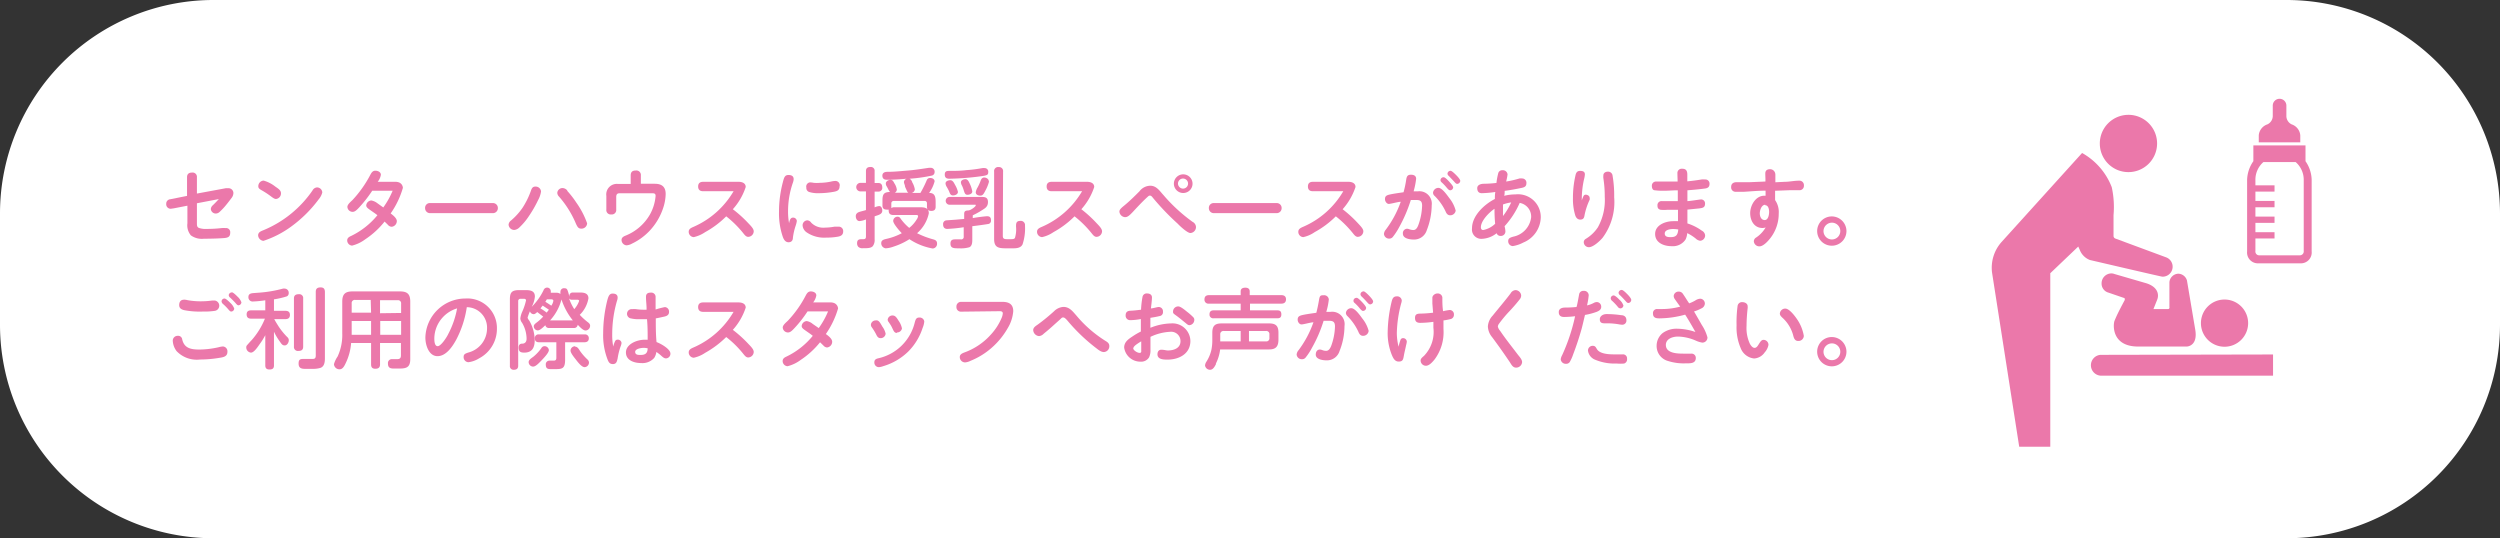 <svg xmlns="http://www.w3.org/2000/svg" viewBox="0 0 268 57.7"><rect x="0" y="0" width="268" height="57.7" fill="#333333" stroke="none"/><defs><style>.cls-1{fill:#fff;}.cls-2,.cls-3{fill:#eb78aa;}.cls-2{fill-rule:evenodd;}</style></defs><g id="レイヤー_2" data-name="レイヤー 2"><g id="原稿"><path class="cls-1" d="M266.55,34.83a21.47,21.47,0,0,1-21.41,21.41H22.86A21.47,21.47,0,0,1,1.45,34.83v-12A21.48,21.48,0,0,1,22.86,1.45H245.14a21.48,21.48,0,0,1,21.41,21.42Z"/><path class="cls-1" d="M245.14,57.7H22.86A22.89,22.89,0,0,1,0,34.83v-12A22.89,22.89,0,0,1,22.86,0H245.14A22.89,22.89,0,0,1,268,22.87v12A22.89,22.89,0,0,1,245.14,57.7ZM22.86,2.9a20,20,0,0,0-20,20v12a20,20,0,0,0,20,20H245.14a20,20,0,0,0,20-20v-12a20,20,0,0,0-20-20Z"/><path class="cls-2" d="M246.59,15.26v-.75a1.36,1.36,0,0,0-.93-1.18,1,1,0,0,1-.56-.94V11.32a.73.73,0,0,0-1.46,0v1.07a1,1,0,0,1-.57.94,1.36,1.36,0,0,0-.93,1.18v.75Z"/><path class="cls-2" d="M247.15,17.28h0V15.59h-5.59v1.69h0a3.67,3.67,0,0,0-.67,2v7.67a1.16,1.16,0,0,0,1.18,1.28h4.56a1.16,1.16,0,0,0,1.18-1.28V19.25A3.64,3.64,0,0,0,247.15,17.28Zm-.64,10.09h-4.29a.41.41,0,0,1-.44-.47V25.56h2.05v-.67h-2.05v-1h2.05v-.67h-2.05v-1h2.05v-.68h-2.05v-1h2.05v-.67h-2.05v-.55a2.51,2.51,0,0,1,.86-1.95h3.45a2.51,2.51,0,0,1,.87,1.95V26.9A.42.42,0,0,1,246.51,27.37Z"/><path class="cls-2" d="M238.47,37.17a2.53,2.53,0,1,0-2.53-2.53A2.53,2.53,0,0,0,238.47,37.17Zm-5.91-6.91h0v2.67a.15.15,0,0,1-.16.2h-1.55l.4-1c.21-.52.11-1.35-1.15-1.76l-3.44-1a.83.83,0,0,0-.32-.06,1.06,1.06,0,0,0-1.05,1.06,1,1,0,0,0,.74,1l1.63.56s.18,0,.1.26c0,0-.47.87-.74,1.43-.07.14-.18.38-.34.76s-.36,2.77,2.53,2.77h5.2s1.25,0,.91-1.87l-.88-5.22h0a1,1,0,0,0-.93-.72A1,1,0,0,0,232.56,30.26Zm-4.4-11.81a3.07,3.07,0,1,0-3.06-3.06A3.06,3.06,0,0,0,228.16,18.45Zm-3,19.59a1.12,1.12,0,0,0,0,2.23h18.51V38Zm6.67-8.38a1.07,1.07,0,0,0,.36-2.08l-5.4-2a.3.3,0,0,1-.22-.3V23.07a9.87,9.87,0,0,0-.19-3,7.13,7.13,0,0,0-3.18-3.67l-8.65,9.56a4.15,4.15,0,0,0-1,3.28l2.91,18.65h3.33V29.29l3-2.86.15.33a1.89,1.89,0,0,0,1.09,1.11S231.7,29.66,231.8,29.66Z"/><path class="cls-3" d="M21.11,23.92c0,.25,0,.4.2.51a2.22,2.22,0,0,0,.87.11,13.82,13.82,0,0,0,1.58-.09,3,3,0,0,1,.42,0,.44.44,0,0,1,.5.48c0,.37-.14.53-.55.58s-1.56.08-2,.08h-.26a2,2,0,0,1-1.41-.36,1.68,1.68,0,0,1-.37-1.29V22.05l-1.44.28-.34.05a.48.48,0,0,1-.49-.53.47.47,0,0,1,.43-.49L20.05,21v-2c0-.36.21-.5.54-.5a.46.46,0,0,1,.52.5v1.75l3.08-.57a1.24,1.24,0,0,1,.25,0,.52.52,0,0,1,.58.54.89.89,0,0,1-.18.48c-.18.24-.37.49-.55.71a6.83,6.83,0,0,1-.73.79.61.61,0,0,1-.41.19.53.53,0,0,1-.55-.48.6.6,0,0,1,.22-.41c.22-.21.43-.43.64-.66l-2.35.45Z"/><path class="cls-3" d="M29.51,20c.33.23.61.4.61.72a.59.59,0,0,1-.54.61c-.14,0-.3-.1-.56-.3a9.22,9.22,0,0,0-1-.65c-.24-.14-.33-.22-.33-.43a.6.6,0,0,1,.57-.59A3.59,3.59,0,0,1,29.51,20Zm-1.23,4.66a11.91,11.91,0,0,0,5.22-4.24.59.59,0,0,1,.49-.33.57.57,0,0,1,.56.54,1.83,1.83,0,0,1-.38.73,13.7,13.7,0,0,1-2.93,2.91,10.68,10.68,0,0,1-3,1.55.63.63,0,0,1-.57-.63C27.71,24.89,27.93,24.8,28.28,24.66Z"/><path class="cls-3" d="M42.54,23.71a.62.62,0,0,1-.55.6.56.56,0,0,1-.4-.2c-.14-.15-.26-.25-.36-.36a8.92,8.92,0,0,1-2.07,1.9,4,4,0,0,1-1.42.68.56.56,0,0,1-.52-.56c0-.27.22-.39.45-.49a8.31,8.31,0,0,0,2.79-2.21c-.24-.19-.47-.34-.74-.53s-.46-.32-.46-.52a.58.58,0,0,1,.55-.53,1.52,1.52,0,0,1,.65.3l.63.45a9.05,9.05,0,0,0,1-1.79H39.9a13.78,13.78,0,0,1-1.39,1.78c-.28.3-.47.48-.71.48a.56.56,0,0,1-.56-.53c0-.27.37-.56.55-.74a12.28,12.28,0,0,0,1.92-2.72c.12-.22.25-.42.53-.42s.59.15.59.44a1.63,1.63,0,0,1-.34.75h1.86a1.07,1.07,0,0,1,.46.08.67.67,0,0,1,.38.57,9.27,9.27,0,0,1-1.31,2.74C42.21,23.13,42.54,23.42,42.54,23.71Z"/><path class="cls-3" d="M52.82,21.77a.52.52,0,0,1,.55.54.53.53,0,0,1-.55.54H46.13a.53.53,0,0,1-.56-.54.51.51,0,0,1,.56-.54Z"/><path class="cls-3" d="M58,20.52a2.67,2.67,0,0,1-.31.92,12.92,12.92,0,0,1-1,1.74,6.66,6.66,0,0,1-1,1.19.92.92,0,0,1-.54.28.61.61,0,0,1-.63-.56.61.61,0,0,1,.26-.45A7.06,7.06,0,0,0,56,22.3a8.52,8.52,0,0,0,.91-1.84c.12-.36.24-.46.51-.46A.58.58,0,0,1,58,20.52Zm2.79-.08a10.28,10.28,0,0,1,1,1.29,9,9,0,0,1,1.15,2.21.6.6,0,0,1-.63.57c-.33,0-.43-.2-.66-.74a10.62,10.62,0,0,0-1.71-2.68.64.64,0,0,1-.2-.41.56.56,0,0,1,.58-.52A.7.7,0,0,1,60.83,20.44Z"/><path class="cls-3" d="M67.61,18.81c0-.38.19-.53.54-.53a.48.48,0,0,1,.55.53v.89h1.48c.74,0,1.18.3,1.18,1.1a5.09,5.09,0,0,1-.3,1.59,6.55,6.55,0,0,1-1.45,2.38,6.31,6.31,0,0,1-1.85,1.34,1.4,1.4,0,0,1-.6.19.58.58,0,0,1-.53-.58c0-.26.23-.38.43-.46A5.27,5.27,0,0,0,69.67,23a4.86,4.86,0,0,0,.61-2c0-.21-.1-.28-.31-.28H66.4c-.25,0-.34.14-.34.4v1.34a.48.48,0,0,1-.54.53.47.47,0,0,1-.52-.53V21a1.13,1.13,0,0,1,1.25-1.28h1.36Z"/><path class="cls-3" d="M80.23,23.94c.34.35.57.61.57.86a.61.61,0,0,1-.6.59c-.21,0-.36-.19-.49-.35a11.23,11.23,0,0,0-1.86-1.85,9.83,9.83,0,0,1-2.25,1.69,3.58,3.58,0,0,1-1.23.54.57.57,0,0,1-.54-.57c0-.27.18-.39.51-.53a9.27,9.27,0,0,0,4.3-3.82H75.38c-.33,0-.54-.15-.54-.51s.22-.5.54-.5h3.8c.36,0,.76.13.76.56a6.64,6.64,0,0,1-1.38,2.38A13.24,13.24,0,0,1,80.23,23.94Z"/><path class="cls-3" d="M85,23.33a.39.39,0,0,1,.42.36,2.8,2.8,0,0,1-.13.52A6.56,6.56,0,0,0,85,25.48c0,.28-.14.49-.47.49s-.51-.28-.62-.6a7.78,7.78,0,0,1-.4-2.69,12.36,12.36,0,0,1,.41-3.14c.13-.51.21-.78.6-.78s.56.16.56.45a1.28,1.28,0,0,1-.07.34,9.28,9.28,0,0,0-.53,3.11,6.53,6.53,0,0,0,.11,1.27C84.63,23.71,84.7,23.33,85,23.33Zm1.55.29a.55.55,0,0,1,.41.25,1.82,1.82,0,0,0,1.49.53,5.74,5.74,0,0,0,1-.1c.14,0,.28,0,.43,0a.47.47,0,0,1,.51.49c0,.4-.24.53-.62.59a6.63,6.63,0,0,1-1.18.09,3.34,3.34,0,0,1-2.13-.57,1,1,0,0,1-.42-.7A.53.53,0,0,1,86.55,23.62Zm.29-4.07a2.57,2.57,0,0,1,.4.05,3.45,3.45,0,0,0,.64,0,6.26,6.26,0,0,0,1.23-.14,1.84,1.84,0,0,1,.41-.06A.46.46,0,0,1,90,20c0,.43-.33.51-.67.57a9.07,9.07,0,0,1-1.53.14,3.15,3.15,0,0,1-1.06-.13.45.45,0,0,1-.3-.47A.45.45,0,0,1,86.84,19.55Z"/><path class="cls-3" d="M94.24,22.09c.25,0,.34.27.34.49,0,.4-.43.47-.82.61v2.45a1.09,1.09,0,0,1-.2.75c-.21.22-.57.22-1.06.22a.64.64,0,0,1-.48-.14.55.55,0,0,1-.14-.4c0-.36.19-.43.51-.43h.15c.22,0,.29-.08.29-.29V23.52a2.2,2.2,0,0,1-.69.18c-.27,0-.4-.28-.4-.52s.14-.38.38-.46.43-.11.71-.2v-2h-.58a.46.46,0,1,1,0-.92h.58V18.34c0-.32.18-.44.49-.44a.4.4,0,0,1,.44.44v1.28h.42c.29,0,.4.21.4.47a.4.4,0,0,1-.4.45h-.42v1.69A1.65,1.65,0,0,1,94.24,22.09Zm1.52.13H98.7c.44,0,.87.09.87.64A3.87,3.87,0,0,1,98.31,25a9.21,9.21,0,0,0,1.77.67c.21.06.37.17.37.42a.5.5,0,0,1-.46.55,6.56,6.56,0,0,1-2.5-1,7.18,7.18,0,0,1-1.68.79,2.93,2.93,0,0,1-.86.19.54.54,0,0,1-.48-.57c0-.31.29-.38.54-.44A6.4,6.4,0,0,0,96.67,25c-.21-.22-.92-1-.92-1.33a.47.47,0,0,1,.48-.44.36.36,0,0,1,.31.2,5.34,5.34,0,0,0,.93,1,3.4,3.4,0,0,0,.81-.92.79.79,0,0,0,.14-.34c0-.09-.09-.12-.17-.12H95.78c-.3,0-.51-.12-.51-.45a.34.34,0,0,1,0-.13.69.69,0,0,1-.2,0c-.31,0-.47-.12-.47-.44v-.54c0-.64.13-.9.81-.91a1,1,0,0,1-.19-.3L95.07,20a.56.56,0,0,1-.11-.32c0-.26.29-.4.51-.4s.31.18.4.36a1.64,1.64,0,0,1,.27.68.4.4,0,0,1-.22.34h1.49c-.12,0-.19-.21-.27-.38S97,20,97,19.85a1,1,0,0,1-.1-.34.42.42,0,0,1,.29-.35c-.7.06-1.41.11-2.12.11-.29,0-.48-.13-.48-.44s.25-.41.54-.41c.73,0,1.48-.08,2.22-.14s1.48-.18,2.23-.29l.22,0a.41.41,0,0,1,.39.45.38.38,0,0,1-.28.38,16.65,16.65,0,0,1-2.41.34.57.57,0,0,1,.29.38,2.24,2.24,0,0,1,.28.76.44.44,0,0,1-.33.38h.93a11.6,11.6,0,0,0,.64-1.27c.08-.21.17-.33.41-.33s.47.13.47.36a3.72,3.72,0,0,1-.59,1.24c.63,0,.7.43.7,1v.49c0,.31-.16.44-.46.44s-.47-.13-.47-.43v-.38a.24.24,0,0,0-.26-.26H95.81a.25.25,0,0,0-.26.26v.38a.53.53,0,0,1,0,.13A.82.82,0,0,1,95.76,22.22Z"/><path class="cls-3" d="M105.81,23.18c.29,0,.42.13.42.42A.36.36,0,0,1,106,24c-.42.08-1.3.19-1.77.25v1.39c0,.3,0,.7-.3.86a3.24,3.24,0,0,1-1.11.12c-.58,0-.93,0-.93-.51,0-.35.18-.45.5-.45l.62,0a.26.26,0,0,0,.3-.3v-1a15.92,15.92,0,0,1-1.76.18c-.31,0-.45-.19-.45-.49a.39.39,0,0,1,.36-.43l1-.07.9-.08v-.55c0-.3.17-.35.44-.36s.8-.42.8-.54-.1-.07-.14-.07h-2.66a.42.42,0,1,1,0-.84h3.34c.39,0,.77,0,.77.55s-.38.7-.73.93a7.7,7.7,0,0,1-.9.49v.3C104.79,23.28,105.7,23.18,105.81,23.18Zm-.62-4.29a28.6,28.6,0,0,1-3.42.27c-.31,0-.49-.11-.49-.45s.19-.39.45-.39c.61,0,1.23,0,1.84-.08a14.52,14.52,0,0,0,1.74-.22,1.06,1.06,0,0,1,.24,0,.38.38,0,0,1,.39.42C105.94,18.76,105.82,18.8,105.19,18.89Zm-3.31.43c.23,0,.36.22.49.48a2.67,2.67,0,0,1,.32.77c0,.26-.3.38-.53.38s-.31-.15-.41-.42a4.56,4.56,0,0,0-.25-.48.83.83,0,0,1-.14-.38C101.36,19.41,101.67,19.32,101.88,19.32Zm2.05.31a3.21,3.21,0,0,1,.3.89c0,.26-.3.36-.53.36s-.29-.18-.38-.46a3.38,3.38,0,0,0-.19-.51.81.81,0,0,1-.12-.36c0-.24.29-.34.49-.34S103.82,19.38,103.93,19.63Zm2.1-.19a4.13,4.13,0,0,1-.4,1c-.18.35-.28.53-.54.53s-.49-.12-.49-.36a1.38,1.38,0,0,1,.2-.52,5.18,5.18,0,0,0,.34-.76c.07-.17.17-.3.37-.3S106,19.17,106,19.44Zm1.47,5.84c0,.32.16.36.47.36h.34c.24,0,.4,0,.49-.13a3.18,3.18,0,0,0,.12-1.21c0-.33,0-.62.46-.62a.45.45,0,0,1,.5.51,5.45,5.45,0,0,1-.26,2c-.18.39-.64.43-1,.43h-.76c-.82,0-1.29-.08-1.29-1V18.4a.43.43,0,0,1,.49-.49.43.43,0,0,1,.47.49Z"/><path class="cls-3" d="M117.57,23.94c.34.35.57.61.57.86a.61.61,0,0,1-.6.59c-.21,0-.36-.19-.49-.35a11.23,11.23,0,0,0-1.86-1.85,9.83,9.83,0,0,1-2.25,1.69,3.5,3.5,0,0,1-1.23.54.57.57,0,0,1-.54-.57c0-.27.18-.39.51-.53A9.27,9.27,0,0,0,116,20.5h-3.26c-.33,0-.54-.15-.54-.51s.22-.5.54-.5h3.8c.36,0,.76.13.76.56a6.64,6.64,0,0,1-1.38,2.38A13.24,13.24,0,0,1,117.57,23.94Z"/><path class="cls-3" d="M120,22.69c0-.21.16-.36.5-.64.61-.5,1.11-1,1.65-1.54a1.49,1.49,0,0,1,1.16-.6c.66,0,1,.55,1.41,1a17.7,17.7,0,0,0,3.12,2.87.66.66,0,0,1,.37.55.64.64,0,0,1-.6.65c-.31,0-1.08-.7-1.36-1a27.08,27.08,0,0,1-2.63-2.74c-.16-.2-.22-.27-.35-.27s-.16.06-.34.22c-.52.48-1,1-1.49,1.53-.28.29-.53.56-.82.56A.65.65,0,0,1,120,22.69Zm7.84-3a1,1,0,0,1-2,0,1,1,0,1,1,2,0Zm-1.56,0a.55.55,0,0,0,.54.53.54.54,0,1,0-.54-.53Z"/><path class="cls-3" d="M136.84,21.77a.52.52,0,0,1,.55.54.53.53,0,0,1-.55.54h-6.7a.53.53,0,0,1-.55-.54.51.51,0,0,1,.55-.54Z"/><path class="cls-3" d="M145.58,23.94c.33.35.57.61.57.86a.61.61,0,0,1-.6.59c-.21,0-.36-.19-.49-.35a11.23,11.23,0,0,0-1.86-1.85,9.88,9.88,0,0,1-2.26,1.69,3.43,3.43,0,0,1-1.23.54.56.56,0,0,1-.53-.57c0-.27.18-.39.5-.53A9.18,9.18,0,0,0,144,20.5h-3.25c-.34,0-.54-.15-.54-.51s.21-.5.54-.5h3.8c.36,0,.76.13.76.56a6.79,6.79,0,0,1-1.38,2.38A13.24,13.24,0,0,1,145.58,23.94Z"/><path class="cls-3" d="M150,24.34a6.89,6.89,0,0,1-.69,1.06.48.48,0,0,1-.39.18.55.55,0,0,1-.56-.5.8.8,0,0,1,.19-.45,11,11,0,0,0,1.61-3c-.27,0-1.07.23-1.28.23s-.41-.26-.41-.51.08-.39.44-.48,1-.18,1.55-.26a10.92,10.92,0,0,0,.29-1.38c.06-.35.16-.5.51-.5s.55.15.55.44a8.16,8.16,0,0,1-.27,1.34l.46,0A1.33,1.33,0,0,1,153.48,22a7.52,7.52,0,0,1-.53,2.68,1.42,1.42,0,0,1-1.38,1c-.4,0-1.18-.09-1.18-.63a.47.47,0,0,1,.46-.53.77.77,0,0,1,.24.06,1.42,1.42,0,0,0,.42.08c.3,0,.44-.29.53-.52a6.58,6.58,0,0,0,.41-2.09c0-.46-.17-.61-.61-.61-.2,0-.4,0-.6,0A15.57,15.57,0,0,1,150,24.34Zm5.46-1.26c-.28,0-.41-.21-.5-.43A5.8,5.8,0,0,0,153.79,21a.45.45,0,0,1-.17-.34.58.58,0,0,1,.58-.52c.38,0,.86.68,1.17,1.1a3.61,3.61,0,0,1,.68,1.34A.59.59,0,0,1,155.45,23.08ZM154.76,19c.14,0,.4.26.59.47s.43.48.43.62a.33.33,0,0,1-.33.31c-.1,0-.2-.09-.36-.28a5.58,5.58,0,0,0-.53-.56.33.33,0,0,1-.14-.25A.33.33,0,0,1,154.76,19Zm.74-.69c.13,0,.42.28.61.47s.43.47.43.61a.34.34,0,0,1-.33.32c-.1,0-.18-.07-.35-.27l-.55-.58a.34.34,0,0,1-.14-.24A.33.33,0,0,1,155.5,18.31Z"/><path class="cls-3" d="M161.29,24.25a2.72,2.72,0,0,1,.09.57.48.48,0,0,1-.52.47.42.42,0,0,1-.42-.29,2.69,2.69,0,0,1-1.55.6,1,1,0,0,1-1.09-1.13c0-1.35,1.33-2.57,2.45-3.14,0-.25,0-.5.05-.75a11.66,11.66,0,0,1-1.45.13c-.34,0-.49-.21-.49-.54s.34-.46.68-.47a12.62,12.62,0,0,0,1.38-.09,7,7,0,0,1,.2-1.07.43.43,0,0,1,.44-.29.5.5,0,0,1,.55.45,6.27,6.27,0,0,1-.15.76,10.2,10.2,0,0,0,1.43-.33,1.27,1.27,0,0,1,.29,0,.46.46,0,0,1,.45.52c0,.34-.22.43-.5.49-.66.14-1.22.24-1.83.32,0,.18,0,.36-.05.53a5,5,0,0,1,1.21-.15,2.44,2.44,0,0,1,2.71,2.48A3,3,0,0,1,163.3,26a3.58,3.58,0,0,1-1.13.38.51.51,0,0,1-.49-.53c0-.29.17-.37.54-.48a2.4,2.4,0,0,0,1.92-2.09,1.49,1.49,0,0,0-1.23-1.53A9,9,0,0,1,161.29,24.25Zm-2.54.12c0,.16.08.29.25.29a2.57,2.57,0,0,0,1.28-.67c-.05-.53-.07-1.07-.07-1.61C159.65,22.76,158.75,23.65,158.75,24.37Zm2.37-2.45v1.24A7.17,7.17,0,0,0,162,21.7,4.08,4.08,0,0,0,161.12,21.92Z"/><path class="cls-3" d="M169.76,21a.27.27,0,0,1,.23-.13c.19,0,.42.13.42.34a.5.5,0,0,1,0,.21,6.94,6.94,0,0,0-.56,1.72c-.05.27-.16.4-.45.4s-.47-.22-.55-.51a6,6,0,0,1-.23-1.79,10.67,10.67,0,0,1,.26-2.39c.06-.3.16-.53.5-.53s.52.1.52.38a2.75,2.75,0,0,1-.09.51,9.59,9.59,0,0,0-.24,2,2.35,2.35,0,0,0,0,.27A4.07,4.07,0,0,1,169.76,21Zm3.11-2.15a12.48,12.48,0,0,1,.17,2.29,6.39,6.39,0,0,1-1.25,4.36c-.29.34-1,1-1.46,1a.55.55,0,0,1-.55-.52.41.41,0,0,1,.21-.37,4.06,4.06,0,0,0,1.3-1.24,6,6,0,0,0,.74-3.27,12.65,12.65,0,0,0-.15-2,1.5,1.5,0,0,1,0-.29c0-.28.24-.41.49-.41A.48.48,0,0,1,172.87,18.88Z"/><path class="cls-3" d="M179.82,18.6a.46.46,0,0,1,.52-.51c.38,0,.54.19.54.63v.72c.51-.05,1-.11,1.52-.2a1.81,1.81,0,0,1,.38,0,.44.44,0,0,1,.48.48c0,.33-.19.45-.49.49-.67.09-1.26.14-1.88.19,0,.39,0,.77,0,1.16.26,0,1.34-.18,1.44-.18a.42.42,0,0,1,.45.46c0,.41-.26.45-.6.5l-1.29.13c0,.49,0,1,0,1.48a5.51,5.51,0,0,1,1.55.78.63.63,0,0,1,.35.5.57.57,0,0,1-.53.58.84.84,0,0,1-.48-.24,4.84,4.84,0,0,0-.91-.58,1.89,1.89,0,0,1-.17.67,1.63,1.63,0,0,1-1.51.73c-.82,0-1.76-.36-1.76-1.31s1.09-1.37,1.94-1.37a4.36,4.36,0,0,1,.51,0c0-.41,0-.81,0-1.22h-1.13a4.06,4.06,0,0,1-.73,0c-.29-.07-.34-.24-.34-.47a.43.43,0,0,1,.47-.46l.61,0,.83,0h.27c0-.38,0-.76,0-1.16-.51,0-1,.05-1.54.05a6.75,6.75,0,0,1-.91-.05c-.25,0-.33-.24-.33-.47a.44.44,0,0,1,.46-.47l.42,0c.37,0,.73,0,1.1,0h.78C179.84,19.2,179.82,18.9,179.82,18.6Zm-.46,5.95c-.3,0-.9.08-.9.48s.42.39.66.39c.59,0,.74-.27.79-.82A3.41,3.41,0,0,0,179.36,24.55Z"/><path class="cls-3" d="M189.24,18.6c0-.36.24-.46.52-.46s.56.22.56.6v.8l1-.05c.5,0,1-.12,1.52-.12a.48.48,0,0,1,.54.51.47.47,0,0,1-.52.51l-1,0-1.57.06v1a2.23,2.23,0,0,1,.39,1.44,4.26,4.26,0,0,1-.94,2.69c-.24.3-.72.83-1.13.83a.59.59,0,0,1-.6-.55.49.49,0,0,1,.27-.41,3.33,3.33,0,0,0,1-1.07,1.06,1.06,0,0,1-.34.06c-.9,0-1.32-.8-1.32-1.6s.57-1.86,1.52-1.86h.13c0-.18,0-.36,0-.54-.77,0-1.51.07-2.31.12-.29,0-.58,0-.88,0a.47.47,0,0,1-.5-.52c0-.37.26-.51.59-.51h1.42l1.66-.07C189.27,19.26,189.24,18.93,189.24,18.6Zm0,3.35c-.41,0-.59.59-.59.92s.15.72.53.72.47-.58.47-.87S189.57,22,189.22,22Z"/><path class="cls-3" d="M197.94,24.77a1.57,1.57,0,1,1-1.56-1.57A1.58,1.58,0,0,1,197.94,24.77Zm-2.46,0a.9.9,0,1,0,.9-.9A.91.91,0,0,0,195.48,24.77Z"/><path class="cls-3" d="M19.06,36a.43.43,0,0,1,.47.37c.22,1,1,1.1,1.87,1.1a9.58,9.58,0,0,0,2.05-.25,2.23,2.23,0,0,1,.45-.08.52.52,0,0,1,.48.57c0,.52-.44.59-.92.66a12.54,12.54,0,0,1-2,.17,3,3,0,0,1-2.53-.9,2,2,0,0,1-.41-1.12A.52.52,0,0,1,19.06,36Zm.65-3.88a1.84,1.84,0,0,1,.41.06,8,8,0,0,0,1.46.12,8.74,8.74,0,0,0,1.14-.08l.33,0a.56.56,0,0,1,0,1.1,7.33,7.33,0,0,1-1.13.08h-.25a8.74,8.74,0,0,1-1.92-.15c-.33-.08-.54-.22-.54-.55S19.37,32.13,19.71,32.13ZM24.07,32c.14,0,.48.33.61.46a1.56,1.56,0,0,1,.43.62.34.34,0,0,1-.33.32c-.09,0-.2-.11-.29-.22a5.39,5.39,0,0,0-.58-.59.43.43,0,0,1-.16-.28A.32.32,0,0,1,24.07,32Zm.77-.67c.13,0,.42.26.6.45a1.52,1.52,0,0,1,.44.63.34.34,0,0,1-.33.32c-.09,0-.2-.12-.29-.23s-.38-.4-.58-.59a.36.36,0,0,1-.16-.28A.33.33,0,0,1,24.84,31.35Z"/><path class="cls-3" d="M29.37,33.32H30.6c.32,0,.48.14.48.45s-.19.44-.48.44H29.4c.14.27.3.52.47.79a7.34,7.34,0,0,0,.93,1.14.44.44,0,0,1,.16.33c0,.24-.17.56-.44.56s-.35-.18-.56-.47a6.27,6.27,0,0,1-.59-1v3.62c0,.32-.17.43-.48.43s-.45-.14-.45-.43V35.93a7.49,7.49,0,0,1-.63,1c-.38.56-.66.87-.91.87a.55.55,0,0,1-.5-.55.32.32,0,0,1,.07-.23c.16-.18.36-.41.51-.56a8.07,8.07,0,0,0,1.42-2.3H26.92c-.31,0-.48-.14-.48-.46s.19-.43.48-.43h1.52V32.19a11.39,11.39,0,0,1-1.31.13.45.45,0,0,1-.5-.48c0-.25.13-.39.52-.42l.67-.05a13.45,13.45,0,0,0,2.51-.43.71.71,0,0,1,.21,0,.44.44,0,0,1,.41.48.37.37,0,0,1-.2.35,8.92,8.92,0,0,1-1.38.32Zm3.13,3.84c0,.35-.19.46-.51.46a.42.42,0,0,1-.48-.46V32c0-.35.2-.46.53-.46a.41.41,0,0,1,.46.46Zm2.33,1.27c0,.59-.16.88-.46,1a2.64,2.64,0,0,1-.86.11h-.85c-.46,0-.65-.17-.65-.57s.15-.49.47-.49l.43,0h.48c.29,0,.46,0,.46-.38V31.28c0-.35.19-.47.52-.47s.45.16.46.47Z"/><path class="cls-3" d="M40.74,36.77v2.29c0,.34-.17.47-.51.47s-.45-.18-.45-.47V36.77H37.64a6,6,0,0,1-.58,2.16c-.17.36-.34.66-.66.66a.59.59,0,0,1-.6-.55,2.8,2.8,0,0,1,.39-.82,5.49,5.49,0,0,0,.5-2.5V32.33c0-.79.31-1.09,1.09-1.09h5.11c.78,0,1.09.3,1.09,1.09v6.18c0,1-.57,1-1.36,1h-.3c-.37,0-.73,0-.73-.53a.42.42,0,0,1,.45-.48h.54c.28,0,.4-.11.4-.4V36.77Zm-1-4.62H38.06a.33.33,0,0,0-.36.37v1h2.08ZM37.7,34.41v1.48h2.08V34.41ZM43,33.55v-1a.33.33,0,0,0-.36-.37H40.74v1.4Zm-2.24.86v1.48H43V34.41Z"/><path class="cls-3" d="M48.9,36.43c-.4.73-1.08,1.75-2,1.75s-1.3-1.16-1.3-2A4.3,4.3,0,0,1,49.89,32a3.17,3.17,0,0,1,3.38,3.22,3.57,3.57,0,0,1-1.92,3.2,2.8,2.8,0,0,1-1.14.41.54.54,0,0,1-.51-.56c0-.28.14-.36.51-.48a2.67,2.67,0,0,0,2-2.56,2.19,2.19,0,0,0-2.17-2.3A10.84,10.84,0,0,1,48.9,36.43ZM47.48,34a3.39,3.39,0,0,0-.92,2.26c0,.22,0,.85.36.85s1-1,1.14-1.32A9.4,9.4,0,0,0,49,33.06,3.4,3.4,0,0,0,47.48,34Z"/><path class="cls-3" d="M57.2,33.68a.43.43,0,0,1-.39-.31,6.19,6.19,0,0,0-.25.66c0,.13.12.26.19.36a4.26,4.26,0,0,1,.57,2.09c0,.77-.27,1.32-1.11,1.32-.4,0-.61-.09-.61-.53,0-.26.1-.43.38-.43s.47-.17.47-.53a3.41,3.41,0,0,0-.48-1.7.84.84,0,0,1-.19-.47,2.49,2.49,0,0,1,.23-.78,6.27,6.27,0,0,0,.38-1.16c0-.12-.11-.17-.21-.17h-.37a.24.24,0,0,0-.26.26V39.2c0,.31-.16.44-.47.44a.39.39,0,0,1-.42-.44V32.1c0-.75.2-1,1-1h.68c.51,0,1,.07,1,.69A2.84,2.84,0,0,1,57,32.89a6.42,6.42,0,0,0,1.27-1.78.41.41,0,0,1,.36-.28.39.39,0,0,1,.41.34.72.72,0,0,1,0,.21h.58a.77.77,0,0,1,.46.13,1.12,1.12,0,0,1,0-.26.37.37,0,0,1,.42-.35c.24,0,.3.09.38.33s.1.35.16.57v-.09a.34.34,0,0,1,.37-.35h.84c.42,0,.83.12.83.62a3.22,3.22,0,0,1-.93,1.77,6.79,6.79,0,0,0,.84.77c.15.11.27.22.27.4a.51.51,0,0,1-.48.51c-.25,0-.55-.3-.85-.62a.38.38,0,0,1-.43.35H58.87a.37.37,0,0,1-.41-.3c-.31.3-.59.56-.82.56a.45.45,0,0,1-.42-.43c0-.17.13-.27.25-.37a4.92,4.92,0,0,0,.76-.68l-.64-.49C57.45,33.58,57.34,33.68,57.2,33.68Zm1.64,3.85c0,.29-.56.87-.87,1.19s-.58.58-.83.58a.49.49,0,0,1-.47-.48c0-.26.33-.44.52-.59a4.67,4.67,0,0,0,.85-.92.39.39,0,0,1,.31-.2A.47.47,0,0,1,58.84,37.53Zm-1.06-.84c-.29,0-.44-.13-.44-.41a.38.38,0,0,1,.44-.43h4.88a.4.4,0,0,1,.46.43c0,.28-.19.41-.46.41H60.58v1.88c0,1-.36,1-1.15,1h-.32c-.31,0-.6,0-.6-.47a.39.39,0,0,1,.39-.44l.45,0c.22,0,.29-.1.29-.31V36.69Zm.82-3.18a3.65,3.65,0,0,0,.24-.31l-.66-.44c-.09.1-.16.2-.24.3A5.91,5.91,0,0,1,58.6,33.51Zm-.14-1.16c.22.14.43.27.64.42a1.26,1.26,0,0,0,.22-.52c0-.13-.12-.16-.22-.16h-.48A3,3,0,0,1,58.46,32.35Zm.5,2h2.45a7.13,7.13,0,0,1-1.22-2.25A5.24,5.24,0,0,1,59,34.31Zm3.13-2.07c0-.12-.11-.15-.21-.15h-.56a.34.34,0,0,1-.32-.15,5.4,5.4,0,0,0,.56,1.16A2.61,2.61,0,0,0,62.09,32.24Zm-.44,4.88c.28,0,.42.31.56.51a5.85,5.85,0,0,0,.78.88.46.46,0,0,1,.15.32.5.5,0,0,1-.47.49c-.31,0-.71-.52-.91-.78s-.6-.73-.6-1A.48.48,0,0,1,61.65,37.12Z"/><path class="cls-3" d="M65.94,36.57a.29.29,0,0,1,.27-.16.4.4,0,0,1,.42.36,1.39,1.39,0,0,1-.11.39,7.19,7.19,0,0,0-.31,1.26c-.07.32-.13.61-.51.61s-.48-.27-.58-.52a7.23,7.23,0,0,1-.46-2.8,14.8,14.8,0,0,1,.44-3.51c.11-.4.21-.73.57-.73s.54.15.54.43a.91.91,0,0,1-.06.32,12.8,12.8,0,0,0-.52,3.63,6.34,6.34,0,0,0,.11,1.3A2.51,2.51,0,0,1,65.94,36.57Zm3.31-4.75c0-.31.16-.45.51-.45a.46.46,0,0,1,.52.42c0,.48,0,.93,0,1.39a8.06,8.06,0,0,1,1-.26.48.48,0,0,1,.44.52c0,.33-.24.44-.51.5s-.61.14-.91.19c0,.85,0,1.7.08,2.54.42.15,1.49.73,1.49,1.24a.5.5,0,0,1-.47.51c-.18,0-.31-.1-.52-.29a4,4,0,0,0-.52-.4,1.5,1.5,0,0,1-.23.64,1.69,1.69,0,0,1-1.4.55c-.72,0-1.63-.27-1.63-1.14s1.14-1.36,2-1.36l.33,0c0-.73,0-1.46-.07-2.2-.22,0-.42,0-.64,0h-.17a3.64,3.64,0,0,1-.89-.08.5.5,0,0,1,.12-1,2.58,2.58,0,0,1,.4,0,5,5,0,0,0,.75.06h.38C69.33,32.8,69.25,32.31,69.25,31.82ZM69,37.29c-.24,0-.91.09-.91.43s.36.33.57.33c.5,0,.76-.16.77-.71A2,2,0,0,0,69,37.29Z"/><path class="cls-3" d="M80.23,36.87c.34.35.57.61.57.86a.61.61,0,0,1-.6.59c-.21,0-.36-.19-.49-.35a10.8,10.8,0,0,0-1.86-1.84,10.44,10.44,0,0,1-2.25,1.69,3.52,3.52,0,0,1-1.23.53.57.57,0,0,1-.54-.57c0-.26.18-.39.51-.53a9.22,9.22,0,0,0,4.3-3.82H75.38c-.33,0-.54-.15-.54-.51s.22-.5.54-.5h3.8c.36,0,.76.13.76.56a6.64,6.64,0,0,1-1.38,2.38A13.24,13.24,0,0,1,80.23,36.87Z"/><path class="cls-3" d="M89.21,36.64a.62.62,0,0,1-.55.61.56.56,0,0,1-.39-.21l-.36-.35a9.11,9.11,0,0,1-2.07,1.89,4,4,0,0,1-1.42.68.56.56,0,0,1-.52-.56c0-.27.22-.39.44-.49A8.22,8.22,0,0,0,87.13,36c-.23-.19-.46-.34-.73-.53s-.46-.31-.46-.52a.58.58,0,0,1,.55-.53,1.37,1.37,0,0,1,.64.31l.64.44a8.78,8.78,0,0,0,1-1.79H86.57a13,13,0,0,1-1.39,1.78c-.28.3-.46.48-.71.48a.56.56,0,0,1-.56-.53c0-.27.38-.56.56-.74a11.83,11.83,0,0,0,1.92-2.72c.12-.22.25-.41.53-.41s.59.14.59.43a1.63,1.63,0,0,1-.34.75H89a1,1,0,0,1,.45.08.67.67,0,0,1,.39.57,9.41,9.41,0,0,1-1.31,2.74C88.89,36.06,89.21,36.35,89.21,36.64Z"/><path class="cls-3" d="M94.58,35a2,2,0,0,1,.36.77.53.53,0,0,1-.55.48c-.26,0-.37-.2-.47-.41a5.8,5.8,0,0,0-.46-.75.46.46,0,0,1-.1-.29.51.51,0,0,1,.53-.45C94.16,34.3,94.3,34.49,94.58,35Zm4.5-.51a2.37,2.37,0,0,1-.18.68,6.36,6.36,0,0,1-1.54,2.52,6.46,6.46,0,0,1-2.7,1.57,1.59,1.59,0,0,1-.46.1.49.49,0,0,1-.47-.52c0-.28.17-.37.42-.43a5.18,5.18,0,0,0,3.92-3.87c.08-.27.14-.5.47-.5A.5.5,0,0,1,99.08,34.44Zm-2.93,1.2c-.23,0-.32-.13-.48-.48s-.25-.45-.4-.68a.43.43,0,0,1-.11-.27.51.51,0,0,1,.53-.44c.29,0,.43.23.65.58a2.08,2.08,0,0,1,.35.81A.53.53,0,0,1,96.15,35.64Z"/><path class="cls-3" d="M103.05,33.41a.48.48,0,0,1-.52-.52.49.49,0,0,1,.52-.53h4.41c.71,0,1.16.26,1.16,1a4.13,4.13,0,0,1-.6,1.83,8.13,8.13,0,0,1-1.49,1.89,7.92,7.92,0,0,1-2.49,1.6,1.55,1.55,0,0,1-.58.17.57.57,0,0,1-.57-.58c0-.27.23-.38.45-.47a7,7,0,0,0,2.94-2,6.14,6.14,0,0,0,1.09-1.71,1.61,1.61,0,0,0,.13-.5c0-.18-.15-.23-.32-.23Z"/><path class="cls-3" d="M113.61,34.27l-.56.5c-.38.35-.76.68-1.16,1a.82.82,0,0,1-.49.26.68.68,0,0,1-.64-.64c0-.32.34-.48.56-.65A20.69,20.69,0,0,0,113,33.36a1.56,1.56,0,0,1,1-.46c.65,0,1,.49,1.4.94a13.1,13.1,0,0,0,3.1,2.7c.24.14.42.28.42.56a.62.62,0,0,1-.58.64c-.35,0-.66-.3-.92-.49a19.34,19.34,0,0,1-2.88-2.75c-.21-.25-.4-.47-.56-.47S113.81,34.09,113.61,34.27Z"/><path class="cls-3" d="M122.48,31.81a.45.45,0,0,1,.5-.35c.27,0,.51.13.51.43s-.08.88-.11,1.17c.23,0,.68-.15.83-.15a.46.46,0,0,1,.46.51.41.41,0,0,1-.35.46c-.32.08-.67.14-1,.19,0,.36,0,.71,0,1.07a6.26,6.26,0,0,1,2.22-.47,1.92,1.92,0,0,1,2.07,1.88c0,1.37-1.21,2-2.44,2-.4,0-1.09,0-1.09-.57,0-.24.11-.49.41-.49s.53.08.7.08c.64,0,1.36-.24,1.36-1a1,1,0,0,0-1.12-1,5.48,5.48,0,0,0-2.1.54c0,.44,0,.89,0,1.34a1.8,1.8,0,0,1-.15.86,1,1,0,0,1-.94.46,1.75,1.75,0,0,1-1.73-1.51c0-.58.43-.89.87-1.18a7.64,7.64,0,0,1,.92-.54c0-.44,0-.89,0-1.34a6.26,6.26,0,0,1-1.1.12.48.48,0,0,1-.53-.53c0-.33.2-.47.51-.48s.76-.06,1.14-.11A9.78,9.78,0,0,1,122.48,31.81Zm-1,5.51c0,.25.46.51.68.51s.18-.16.18-.29c0-.36,0-.66,0-.95C122,36.8,121.5,37.1,121.5,37.32Zm4.84-4.47c.23,0,.62.32.93.57a6,6,0,0,1,.67.59.38.38,0,0,1,.11.3.57.57,0,0,1-.54.55c-.12,0-.26-.12-.4-.24-.34-.27-.65-.54-1-.79s-.34-.26-.34-.45A.55.55,0,0,1,126.34,32.85Z"/><path class="cls-3" d="M137.37,31.64c.3,0,.49.14.49.45s-.19.46-.49.46H134v.72h2.94c.29,0,.42.13.42.43s-.13.42-.42.42h-6.84a.39.39,0,0,1-.44-.43c0-.29.16-.42.44-.42H133v-.72h-3.4a.42.42,0,0,1-.48-.46c0-.31.18-.45.48-.45H133v-.4c0-.32.24-.4.51-.4s.46.12.46.4v.4Zm-7,7.35c-.12.25-.32.65-.64.65a.54.54,0,0,1-.55-.46.85.85,0,0,1,.15-.41,4,4,0,0,0,.53-1.26,5,5,0,0,0,.1-.95v-.89c0-.75.29-1,1-1h5.09c.74,0,1,.29,1,1v.74c0,.75-.3,1.05-1,1.05H130.8A4.61,4.61,0,0,1,130.33,39ZM133,35.48h-1.82a.34.34,0,0,0-.37.37v.75H133Zm2.72,1.12a.33.33,0,0,0,.36-.37v-.38a.33.33,0,0,0-.36-.37h-1.83V36.6Z"/><path class="cls-3" d="M140.65,37.27a6.22,6.22,0,0,1-.69,1.06.47.47,0,0,1-.39.18A.55.55,0,0,1,139,38a.81.81,0,0,1,.2-.45,11,11,0,0,0,1.6-3c-.27,0-1.06.23-1.28.23s-.41-.26-.41-.51.09-.39.44-.48,1-.18,1.56-.26c.12-.45.21-.91.29-1.38s.16-.5.5-.5a.5.5,0,0,1,.55.45,7.3,7.3,0,0,1-.27,1.33l.46,0a1.33,1.33,0,0,1,1.49,1.52,7.27,7.27,0,0,1-.53,2.68,1.41,1.41,0,0,1-1.38,1c-.39,0-1.17-.09-1.17-.62,0-.27.13-.54.45-.54a.82.82,0,0,1,.25.06,1.11,1.11,0,0,0,.41.08c.3,0,.44-.29.54-.52a6.52,6.52,0,0,0,.41-2.09c0-.46-.17-.61-.62-.61-.19,0-.4,0-.6,0A14.35,14.35,0,0,1,140.65,37.27ZM146.11,36c-.27,0-.4-.21-.49-.43a5.83,5.83,0,0,0-1.17-1.68.49.49,0,0,1-.17-.34.57.57,0,0,1,.58-.51c.38,0,.87.67,1.18,1.1a3.58,3.58,0,0,1,.68,1.33A.59.59,0,0,1,146.11,36Zm-.69-4.08c.14,0,.4.26.6.47s.43.49.43.62a.34.34,0,0,1-.34.32c-.09,0-.2-.1-.35-.28a4.85,4.85,0,0,0-.54-.57.3.3,0,0,1-.13-.25A.32.32,0,0,1,145.42,31.93Zm.75-.69c.13,0,.42.28.6.47s.43.47.43.62a.33.33,0,0,1-.32.31c-.11,0-.18-.07-.36-.27s-.36-.39-.55-.57a.38.38,0,0,1-.13-.25A.33.33,0,0,1,146.17,31.24Z"/><path class="cls-3" d="M150.14,36.42a.28.28,0,0,1,.28-.17.39.39,0,0,1,.39.38,2.06,2.06,0,0,1-.07.35c-.08.4-.18.77-.25,1.17s-.12.61-.55.61-.6-.39-.74-.72a6.22,6.22,0,0,1-.44-2.48,14.9,14.9,0,0,1,.44-3.29c.08-.29.19-.5.53-.5a.49.49,0,0,1,.54.44,1.07,1.07,0,0,1-.06.3,13.31,13.31,0,0,0-.47,3.2,6,6,0,0,0,.19,1.46A4.73,4.73,0,0,1,150.14,36.42Zm3.41-3.87c0-.21,0-.43,0-.64s.26-.45.54-.45a.49.49,0,0,1,.53.42c0,.45,0,1,.08,1.48a6.46,6.46,0,0,1,.71-.13.46.46,0,0,1,.45.51.46.46,0,0,1-.38.47,6.85,6.85,0,0,1-.74.14c0,.31,0,.61,0,.91a4.89,4.89,0,0,1-.95,3.27c-.22.26-.56.68-.94.68a.57.57,0,0,1-.56-.56c0-.19.13-.3.37-.51a3.69,3.69,0,0,0,1-3c0-.22,0-.42,0-.64a10.72,10.72,0,0,1-1.4.11c-.38,0-.57-.14-.57-.53s.22-.45.54-.46a13.37,13.37,0,0,0,1.4-.1C153.6,33.2,153.58,32.88,153.55,32.55Z"/><path class="cls-3" d="M163.07,31.71a.7.7,0,0,1-.18.41c-.4.51-.84,1-1.28,1.46a14.18,14.18,0,0,0-.92,1.13.58.58,0,0,0-.12.3,1,1,0,0,0,.24.45c.6.89,1.27,1.72,1.92,2.58.16.2.44.5.44.78a.64.64,0,0,1-.65.59c-.36,0-.51-.35-.69-.62-.6-.89-1.23-1.78-1.87-2.64A1.92,1.92,0,0,1,159.5,35a1.86,1.86,0,0,1,.52-1.17c.64-.8,1.29-1.55,1.91-2.37a.67.67,0,0,1,.52-.36A.62.62,0,0,1,163.07,31.71Z"/><path class="cls-3" d="M169.3,31.48a.45.45,0,0,1,.47-.3.49.49,0,0,1,.54.47,7.72,7.72,0,0,1-.18,1.09,2.78,2.78,0,0,0,.71-.26.74.74,0,0,1,.34-.1.49.49,0,0,1,.47.52c0,.29-.24.43-.49.53a6.77,6.77,0,0,1-1.25.33c-.12.5-.23,1-.36,1.49-.26.92-.56,1.83-.9,2.72a4.53,4.53,0,0,1-.38.85.45.45,0,0,1-.38.18.54.54,0,0,1-.58-.48,1.15,1.15,0,0,1,.15-.44,20.11,20.11,0,0,0,1.39-4.18,11.5,11.5,0,0,1-1.17.08c-.35,0-.58-.14-.58-.52s.34-.49.7-.49h0q.6,0,1.2-.06C169.09,32.7,169.27,31.57,169.3,31.48Zm1.88,5.93c.32.56,1.36.58,1.92.58.28,0,.56,0,.84,0a.43.43,0,0,1,.48.47.47.47,0,0,1-.31.51,4.25,4.25,0,0,1-.8,0,5.43,5.43,0,0,1-2.41-.45,1.22,1.22,0,0,1-.67-.94.51.51,0,0,1,.51-.51C171,37.08,171.05,37.19,171.18,37.41Zm2.71-2.6a2.6,2.6,0,0,1-.39-.05,7.08,7.08,0,0,0-1.13-.1H172c-.35,0-.5-.12-.5-.44s.33-.55.72-.55a10.74,10.74,0,0,1,1.59.12c.3,0,.54.18.54.53A.44.44,0,0,1,173.89,34.81Zm-.9-3.14c.09,0,.32.15.61.46a1.38,1.38,0,0,1,.43.62.33.33,0,0,1-.33.31.39.39,0,0,1-.29-.19,6.5,6.5,0,0,0-.57-.6.4.4,0,0,1-.17-.29A.32.32,0,0,1,173,31.67Zm.85-.59c.16,0,.47.32.6.45s.43.45.43.62a.33.33,0,0,1-.32.33c-.12,0-.21-.12-.29-.21s-.38-.42-.58-.61a.37.37,0,0,1-.17-.28A.34.34,0,0,1,173.84,31.08Z"/><path class="cls-3" d="M179.55,32.08a.65.65,0,0,1-.13-.35.52.52,0,0,1,.56-.47.52.52,0,0,1,.44.26c.26.37.44.69.66,1a4,4,0,0,0,.66-.31,1.07,1.07,0,0,1,.53-.19.52.52,0,0,1,.49.55.6.6,0,0,1-.37.49,4.55,4.55,0,0,1-.79.33c.14.24.49.84.83,1.44a4.61,4.61,0,0,1,.61,1.34.55.55,0,0,1-.55.56,2.69,2.69,0,0,1-.71-.22,5,5,0,0,0-1.9-.43c-.56,0-1.3.23-1.3.9,0,.9,1.24.93,1.89.93l.84,0a.45.45,0,0,1,.48.47c0,.55-.51.57-.93.57h-.15a5.5,5.5,0,0,1-1.89-.25,1.66,1.66,0,0,1-1.23-1.65,1.76,1.76,0,0,1,.64-1.34,2.52,2.52,0,0,1,1.6-.47,6.21,6.21,0,0,1,1.92.35c-.35-.62-.71-1.25-1.1-1.86a10.7,10.7,0,0,1-2.76.4c-.38,0-.69-.07-.69-.52a.43.43,0,0,1,.47-.48h.45a7.57,7.57,0,0,0,2-.26C179.93,32.62,179.74,32.35,179.55,32.08Z"/><path class="cls-3" d="M186.59,37.29a5.61,5.61,0,0,1-.43-2.41,13.12,13.12,0,0,1,.11-2.09.47.47,0,0,1,.5-.4c.27,0,.58.14.58.45a1.23,1.23,0,0,1,0,.19,17.49,17.49,0,0,0-.12,1.91,4,4,0,0,0,.36,1.92c.1.17.27.43.5.43s.34-.22.5-.47.27-.39.47-.39a.54.54,0,0,1,.52.54,1.64,1.64,0,0,1-.4.8,1.48,1.48,0,0,1-1.14.66A1.74,1.74,0,0,1,186.59,37.29Zm6.17-.74c-.32,0-.44-.25-.51-.52a3.89,3.89,0,0,0-1.1-1.9c-.27-.24-.35-.36-.35-.52a.58.58,0,0,1,.58-.53c.43,0,1,.76,1.23,1.09a4.48,4.48,0,0,1,.76,1.84A.57.57,0,0,1,192.76,36.55Z"/><path class="cls-3" d="M197.94,37.7a1.57,1.57,0,1,1-1.56-1.57A1.58,1.58,0,0,1,197.94,37.7Zm-2.46,0a.9.9,0,1,0,.9-.89A.91.91,0,0,0,195.48,37.7Z"/></g></g></svg>